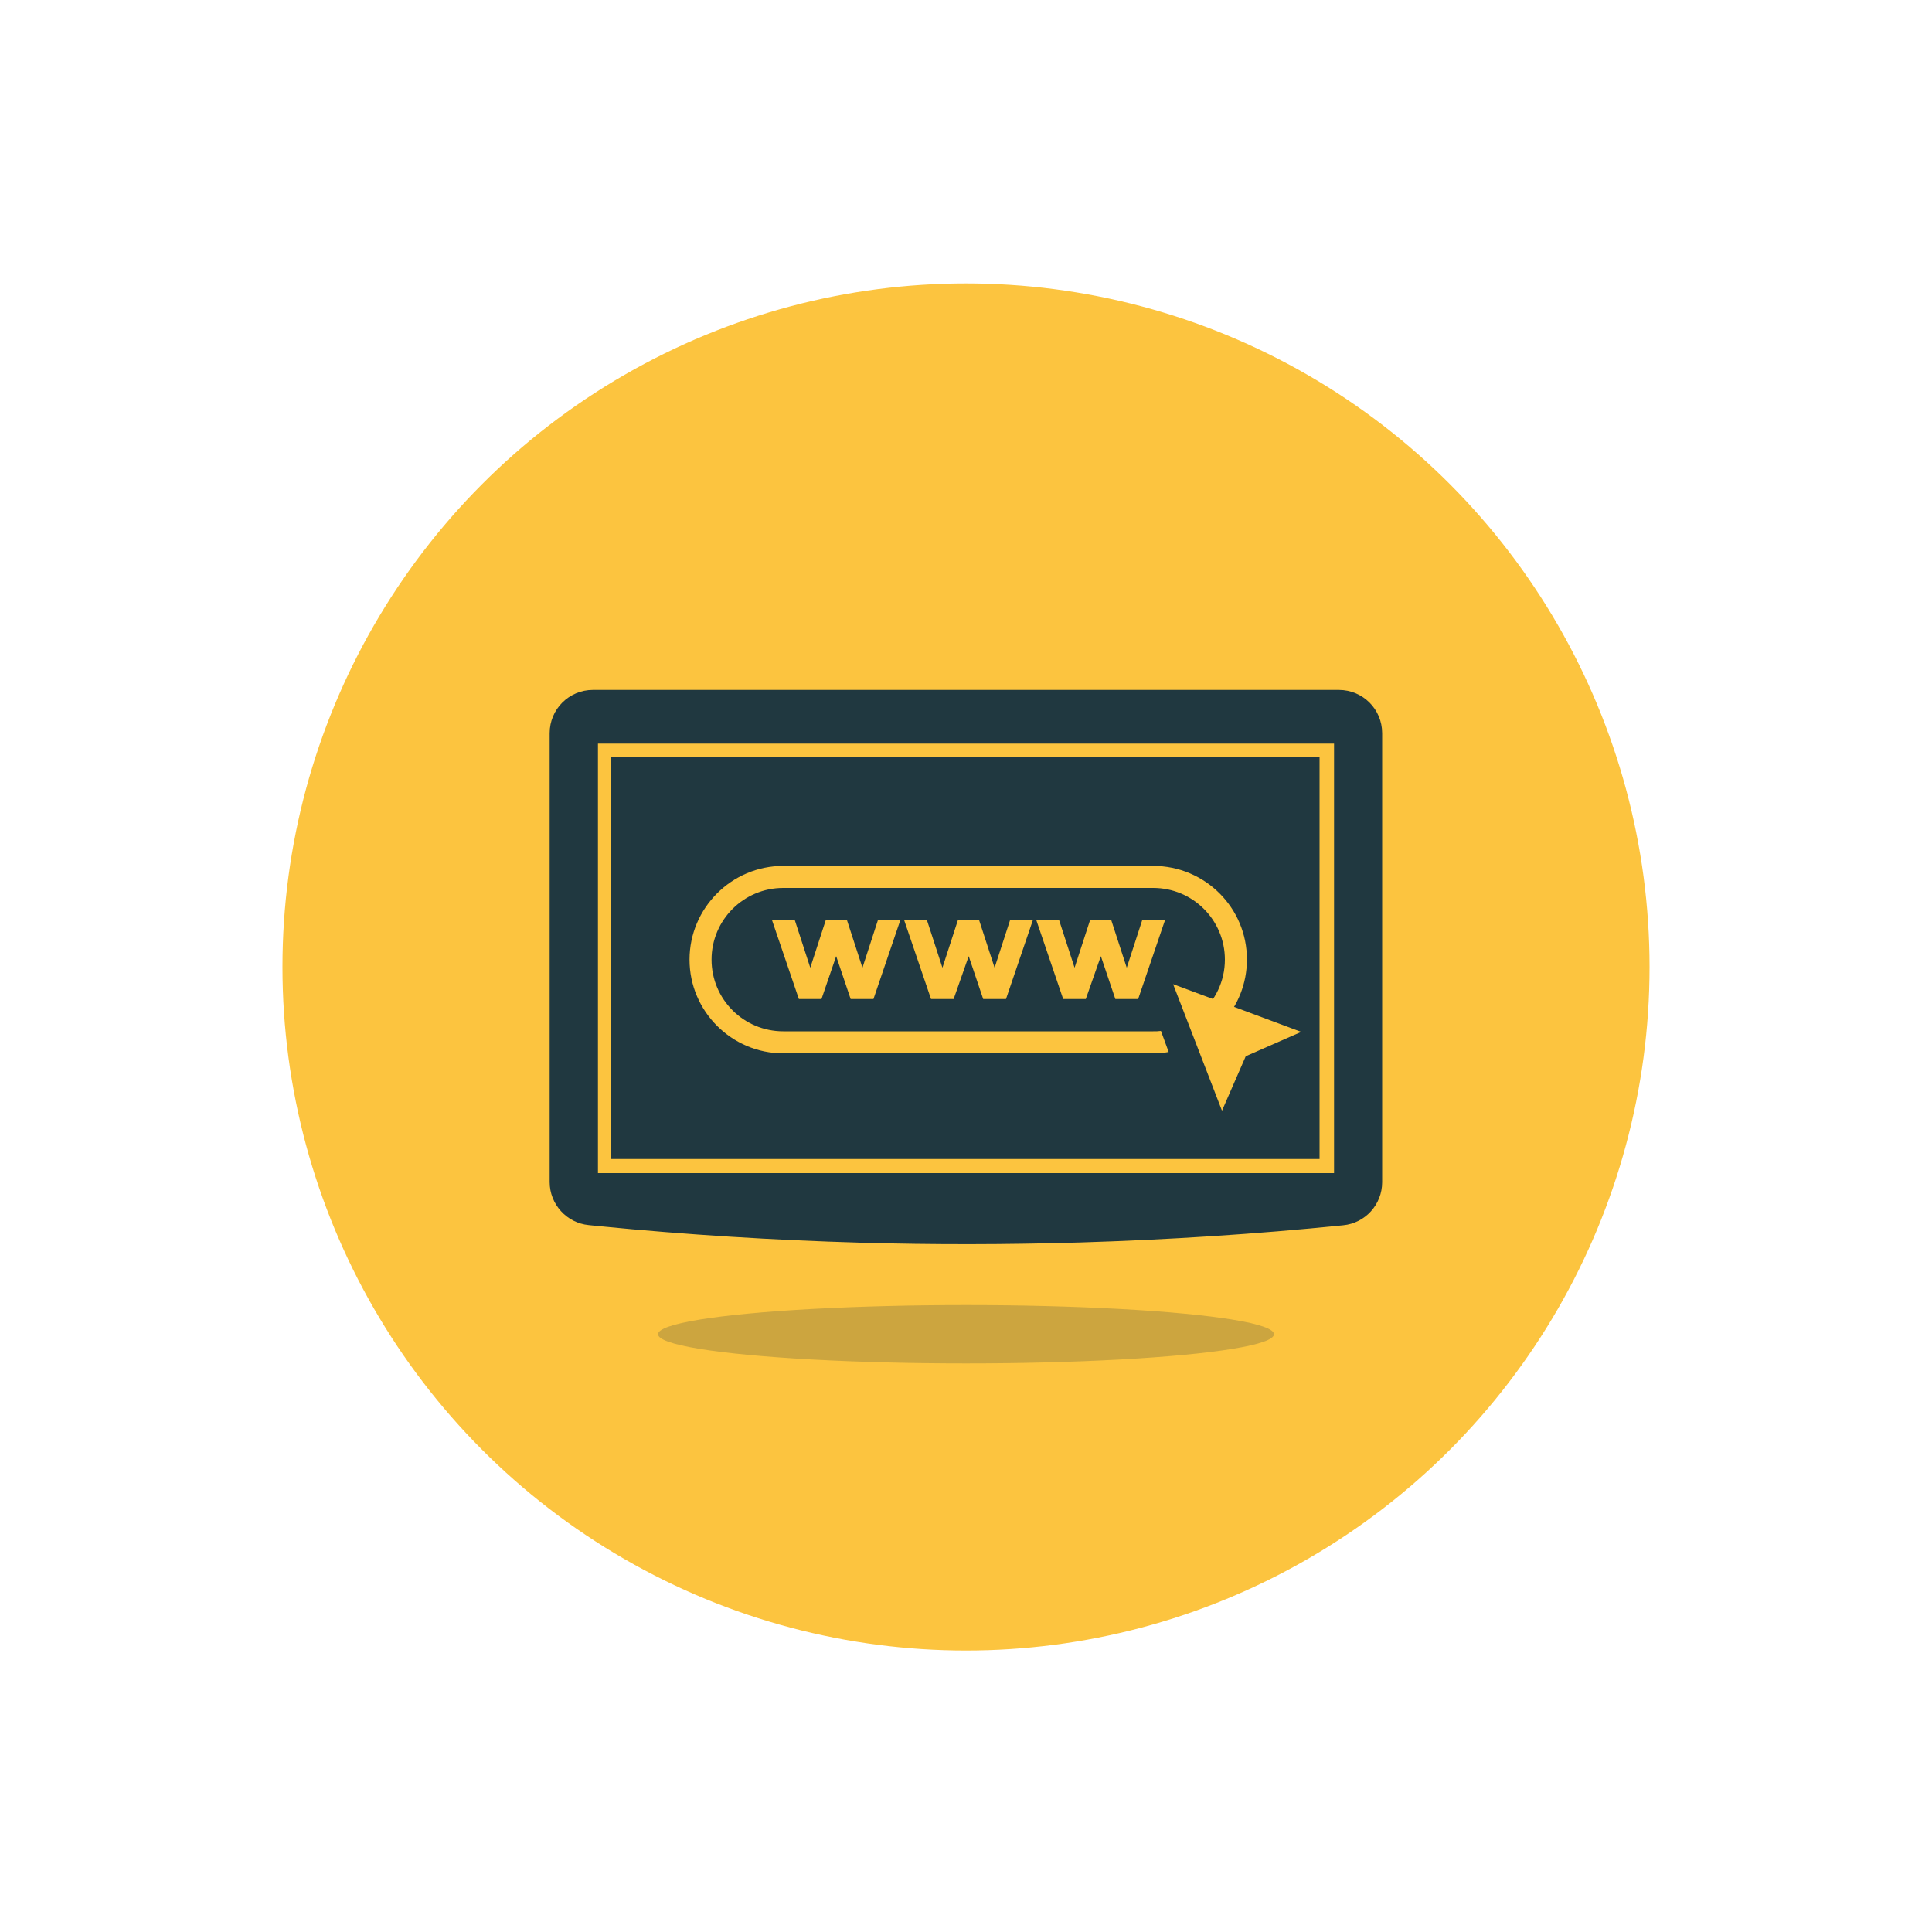 <?xml version="1.0" encoding="utf-8"?>
<!-- Generator: Adobe Illustrator 24.2.3, SVG Export Plug-In . SVG Version: 6.00 Build 0)  -->
<svg version="1.1" id="Layer_1" xmlns="http://www.w3.org/2000/svg" xmlns:xlink="http://www.w3.org/1999/xlink" x="0px" y="0px"
	 viewBox="0 0 1000 1000" style="enable-background:new 0 0 1000 1000;" xml:space="preserve">
<style type="text/css">
	.st0{fill:#FCC43F;}
	.st1{opacity:0.22;fill:#203840;}
	.st2{fill:#203840;}
</style>
<circle class="st0" cx="500" cy="500.5" r="353.8"/>
<ellipse class="st1" cx="500" cy="690.6" rx="159.4" ry="15.1"/>
<path class="st2" d="M284.5,379.5v232.3c0,11.5,8.8,21.2,20.2,22.3l5.8,0.6c44.9,4.4,89.8,7.2,134.8,8.5c37.9,1.1,75.7,1,113.6-0.1
	c45.5-1.4,90.9-4.3,136.3-8.9h0c11.5-1.1,20.2-10.8,20.2-22.3V379.5c0-12.4-10-22.4-22.4-22.4H306.9
	C294.5,357.1,284.5,367.1,284.5,379.5z"/>
<rect x="309.5" y="384.9" class="st0" width="381" height="222.3"/>
<rect x="316" y="391.9" class="st2" width="367" height="208"/>
<g>
	<g>
		<path class="st0" d="M596.9,448.2H405.4c-26.7,0-48.5,21.8-48.5,48.5c0,26.7,21.8,48.5,48.5,48.5h191.5c2.7,0,5.4-0.2,8-0.7
			l-4-10.9c-1.4,0.2-2.7,0.2-4,0.2H405.4c-20.5,0-37.1-16.6-37.1-37.1c0-20.5,16.6-37.1,37.1-37.1h191.5c20.5,0,37.1,16.6,37.1,37.1
			c0,11.2-5,21.2-12.8,28l11.7,4.4c7.8-8.6,12.5-20,12.5-32.4C645.5,469.9,623.7,448.2,596.9,448.2z"/>
	</g>
</g>
<g>
	<path class="st0" d="M425.2,517.1h-11.7l-13.9-40.8h11.8l8,24.6l8-24.6h11l8,24.6l8-24.6H466l-13.9,40.8h-11.8l-7.5-22.2
		L425.2,517.1z"/>
	<path class="st0" d="M493.6,517.1h-11.7L468,476.3h11.8l8,24.6l8-24.6h11l8,24.6l8-24.6h11.8l-13.9,40.8h-11.8l-7.5-22.2
		L493.6,517.1z"/>
	<path class="st0" d="M562,517.1h-11.7l-13.9-40.8h11.8l8,24.6l8-24.6h11l8,24.6l8-24.6h11.8l-13.9,40.8h-11.8l-7.5-22.2L562,517.1z
		"/>
</g>
<polygon class="st0" points="673.5,534.1 607.2,509.4 632.5,574.9 644.8,546.7 "/>
</svg>
